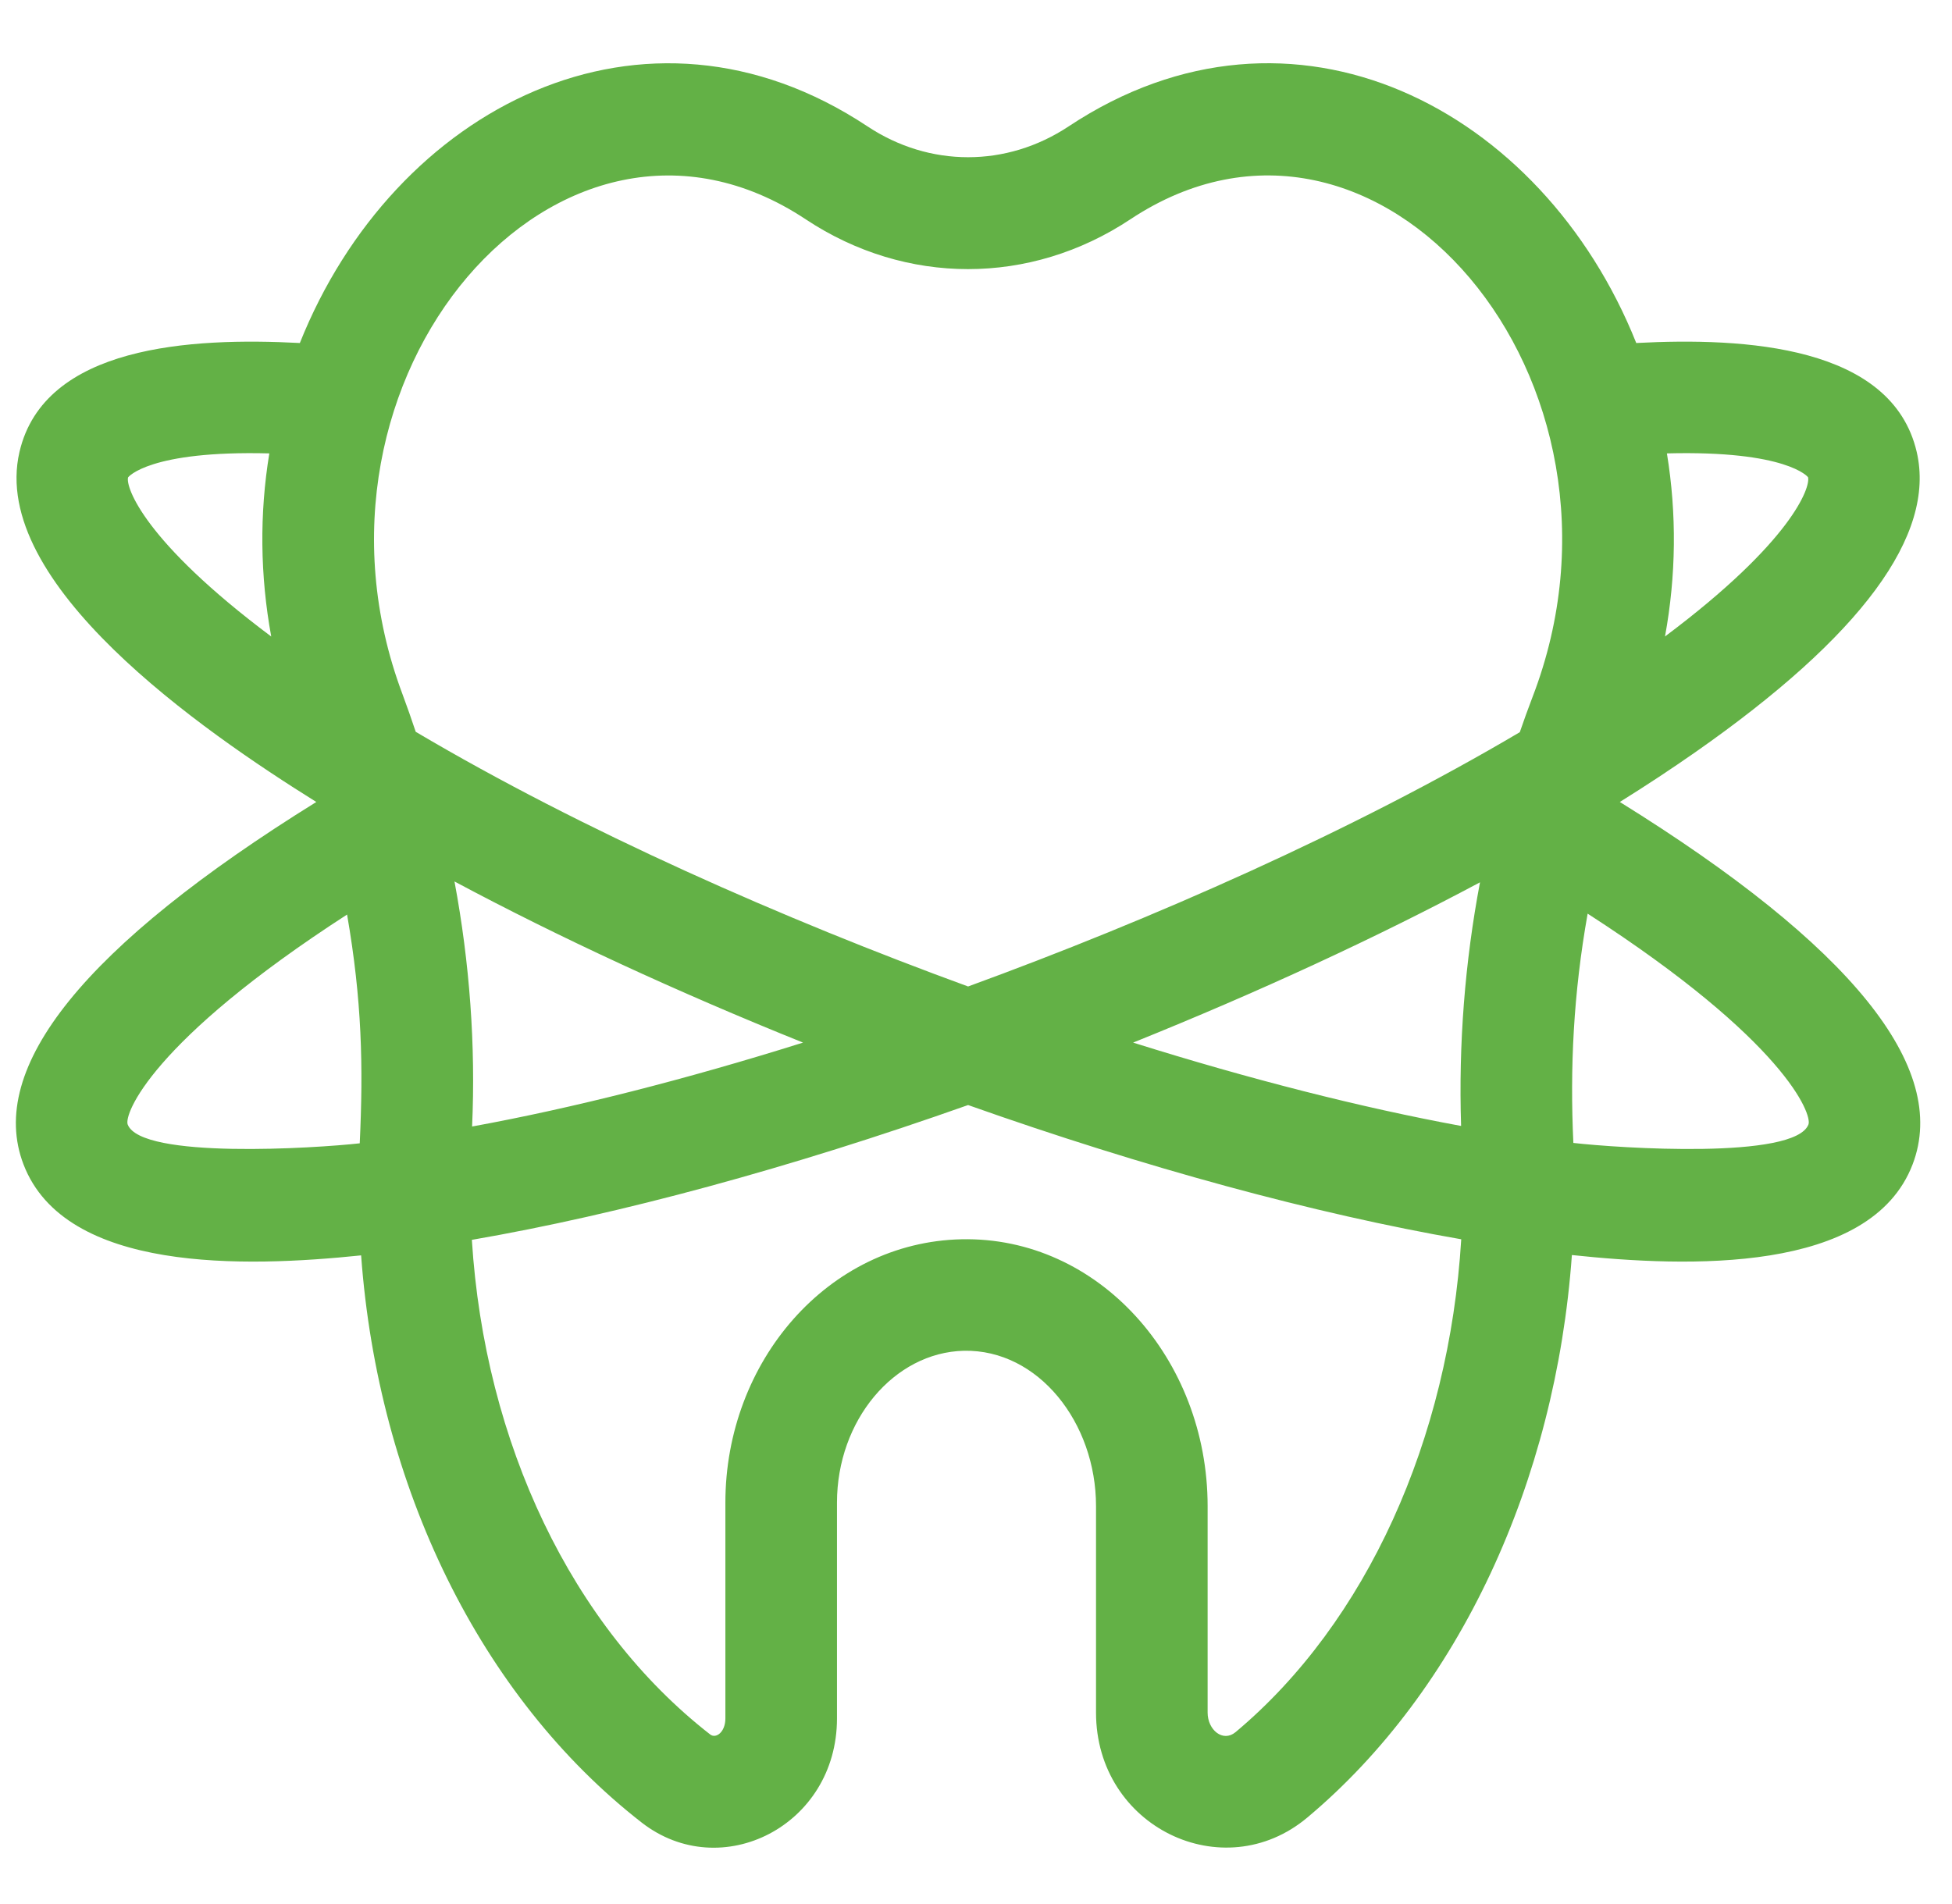 <svg width="41" height="40" viewBox="0 0 41 40" fill="none" xmlns="http://www.w3.org/2000/svg">
<g clip-path="url(#clip0_511_2047)">
<path d="M34.023 16.848C34.581 16.5 35.108 16.152 35.602 15.807C39.098 13.364 40.664 11.24 40.259 9.495C39.739 7.259 36.65 7.085 34.368 7.206C32.4 2.276 27.154 -0.468 22.446 2.655C21.143 3.519 19.524 3.519 18.221 2.655C13.524 -0.461 8.271 2.264 6.298 7.206C4.009 7.085 0.928 7.261 0.409 9.495C-0.232 12.252 4.239 15.348 6.644 16.848C1.782 19.866 -0.287 22.426 0.494 24.463C1.369 26.741 5.143 26.627 7.585 26.373C7.939 31.228 10.085 35.646 13.477 38.288C15.144 39.586 17.58 38.358 17.58 36.102V31.568C17.58 29.842 18.776 28.411 20.247 28.377C21.81 28.347 23.021 29.888 23.021 31.64V35.978C23.021 38.381 25.692 39.663 27.457 38.185C30.649 35.512 32.676 31.126 33.016 26.366C35.452 26.625 39.291 26.761 40.172 24.463C40.954 22.426 38.886 19.866 34.023 16.848ZM30.689 23.654C28.586 23.267 26.249 22.672 23.8 21.903C26.44 20.84 28.907 19.699 31.086 18.536C30.769 20.211 30.634 21.934 30.689 23.654ZM37.976 10.025C38.031 10.232 37.645 11.37 34.972 13.371C35.206 12.093 35.22 10.797 35.012 9.525C37.535 9.46 37.974 10.022 37.976 10.025ZM16.926 4.609C19.028 6.002 21.639 6.002 23.741 4.608C28.932 1.165 34.75 7.994 32.187 14.65C32.094 14.891 32.007 15.136 31.922 15.382C28.419 17.453 24.19 19.316 20.334 20.724C16.477 19.315 12.239 17.45 8.732 15.374C8.642 15.106 8.549 14.838 8.45 14.573C5.964 7.938 11.759 1.18 16.926 4.609ZM9.546 18.518C11.733 19.687 14.213 20.835 16.867 21.903C14.394 22.68 12.035 23.279 9.916 23.666C9.992 21.966 9.866 20.231 9.546 18.518ZM2.69 10.029C2.694 10.023 3.133 9.46 5.657 9.525C5.448 10.796 5.463 12.093 5.697 13.372C3.022 11.371 2.637 10.233 2.69 10.029ZM2.682 23.623C2.603 23.415 3.161 21.884 7.29 19.213C7.603 21.016 7.632 22.404 7.556 24.019C6.634 24.122 2.964 24.358 2.682 23.623ZM25.953 36.388C25.686 36.611 25.365 36.342 25.365 35.978V31.64C25.365 28.549 23.072 25.972 20.194 26.035C17.392 26.097 15.236 28.603 15.236 31.568V36.102C15.236 36.387 15.039 36.533 14.917 36.438C12.006 34.172 10.179 30.311 9.911 26.047C13.007 25.513 16.605 24.535 20.334 23.215C24.036 24.526 27.61 25.499 30.692 26.035C30.436 30.235 28.702 34.086 25.953 36.388ZM37.985 23.623C37.7 24.365 33.999 24.12 33.047 24.011C32.973 22.426 33.049 20.869 33.347 19.194C37.502 21.876 38.065 23.414 37.985 23.623Z" fill="#63B146"/>
</g>
<defs>
<clipPath id="clip0_511_2047">
<rect width="40" height="40" fill="white" transform="translate(0.333)"/>
</clipPath>
</defs>
</svg>

